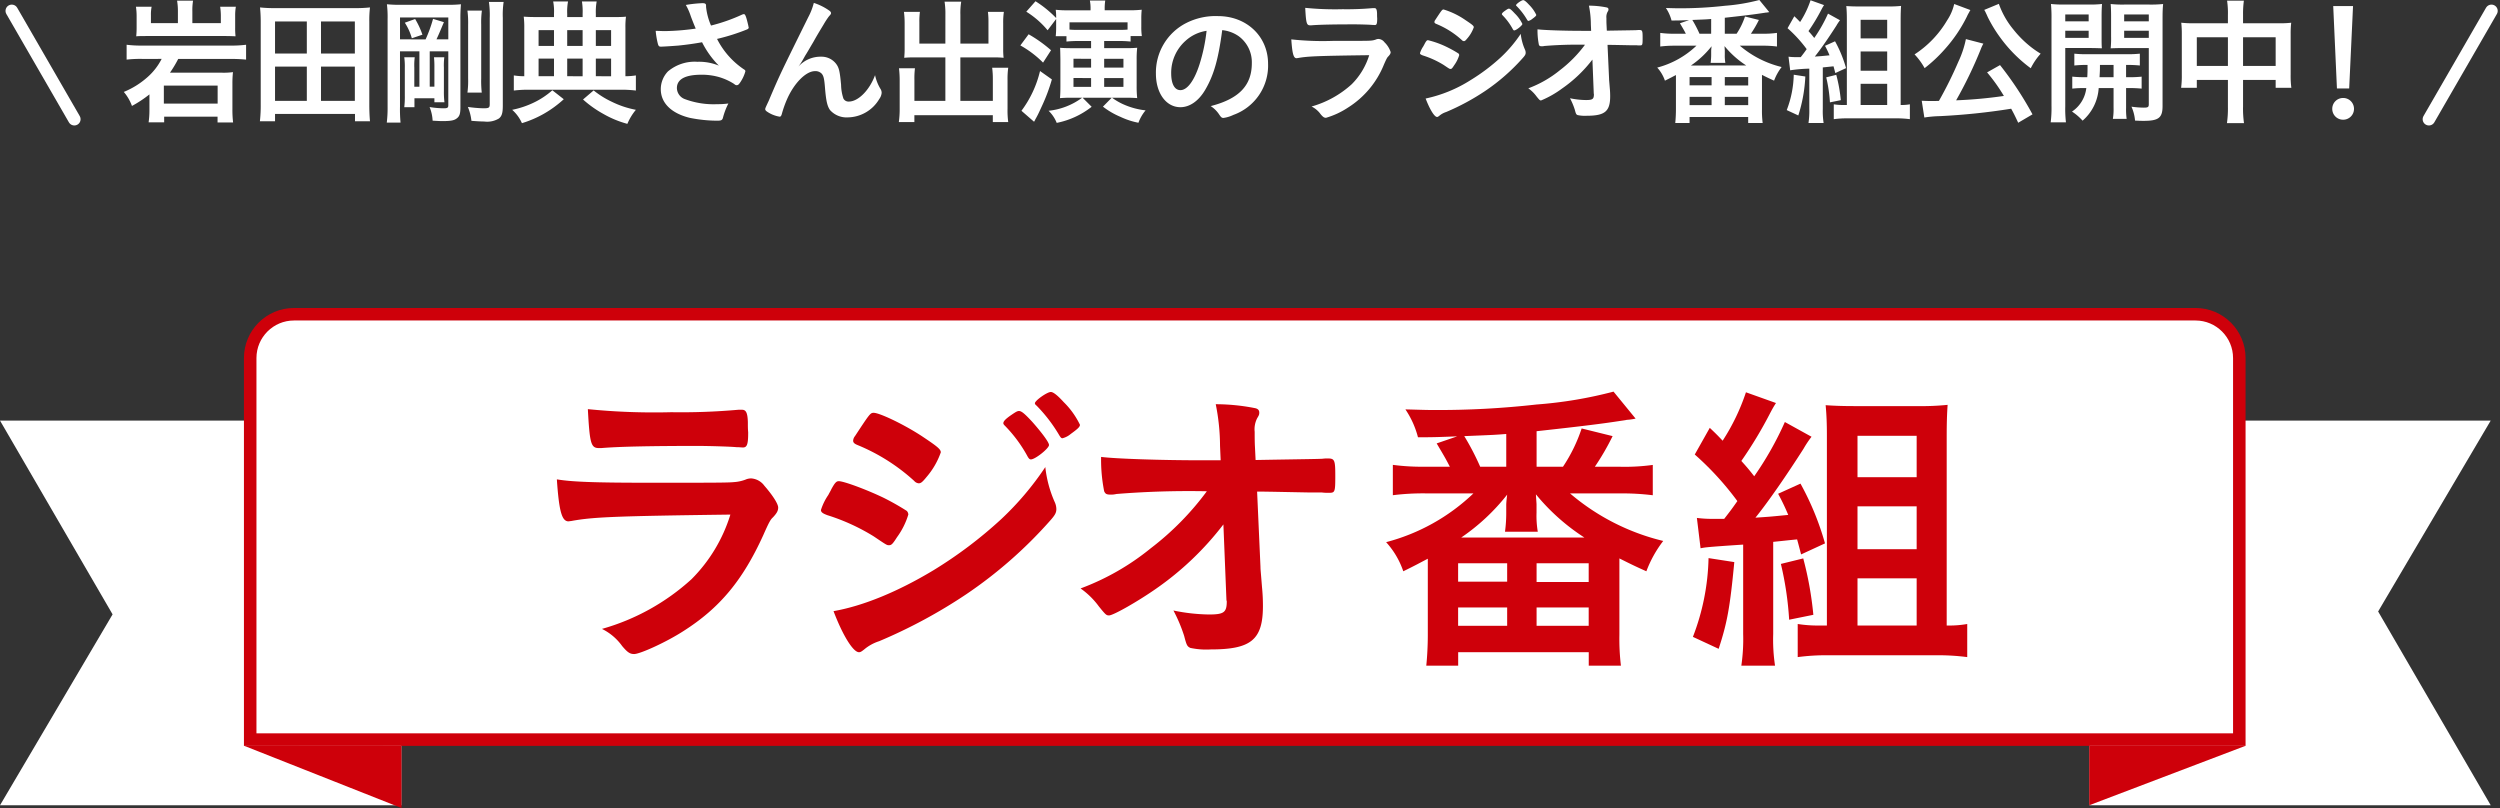 <svg xmlns="http://www.w3.org/2000/svg" width="399.675" height="129.182" viewBox="0 0 399.675 129.182">
  <rect x="0" y="0" width="399.675" height="129.182" fill="#333333" stroke="none"/>
  <g id="ttl" transform="translate(-551.034 -3338.762)">
    <g id="グループ_2155" data-name="グループ 2155">
      <g id="グループ_2152" data-name="グループ 2152" transform="translate(-6.775 -99)">
        <path id="パス_5515" data-name="パス 5515" d="M16,0H80.164V61.5H16L34,30.98Z" transform="translate(541.809 3505)" fill="#fff"/>
        <path id="パス_5516" data-name="パス 5516" d="M16,0H80.164V61.5H16L34,30.98Z" transform="translate(972 3566.5) rotate(180)" fill="#fff"/>
        <path id="パス_5517" data-name="パス 5517" d="M25.19-.01V9.944L-.027-.03Z" transform="translate(596.808 3557)" fill="#ce000a"/>
        <path id="パス_5518" data-name="パス 5518" d="M25.19.011v9.5H.213Z" transform="translate(917 3566.511) rotate(180)" fill="#ce000a"/>
        <g id="パス_5819" data-name="パス 5819" transform="translate(596.808 3487)" fill="#fff" stroke-linecap="round">
          <path d="M 319 69 L 1 69 L 1 8 C 1 4.14 4.14 1 8 1 L 312 1 C 315.86 1 319 4.14 319 8 L 319 69 Z" stroke="none"/>
          <path d="M 8 2 C 4.692 2 2 4.692 2 8 L 2 68 L 318 68 L 318 8 C 318 4.692 315.308 2 312 2 L 8 2 M 8 0 L 312 0 C 316.418 0 320 3.582 320 8 L 320 70 L 0 70 L 0 8 C 0 3.582 3.582 0 8 0 Z" stroke="none" fill="#ce000a"/>
        </g>
      </g>
      <path id="パス_5818" data-name="パス 5818" d="M-13.034-28.616a40.285,40.285,0,0,0,2.842-4.9l-4.949-1.225a25.359,25.359,0,0,1-2.989,6.125h-4.214V-34.3c7.595-.833,10.633-1.225,13.181-1.617.637-.1,1.078-.147,1.225-.2a8.6,8.6,0,0,0,1.421-.2l-3.528-4.312a68.142,68.142,0,0,1-12.3,2.058,140.324,140.324,0,0,1-16.464.882c-1.323,0-2.352-.049-4.508-.1a14.437,14.437,0,0,1,2.009,4.459c2.94,0,3.43-.049,6.272-.147l-3.283,1.127c1.421,2.4,1.47,2.5,2.107,3.724h-3.92a35.282,35.282,0,0,1-5.194-.294v4.851a39.181,39.181,0,0,1,5.194-.294h7.693A31.866,31.866,0,0,1-46.4-16.562a13.284,13.284,0,0,1,2.744,4.655c2.009-.98,2.6-1.323,3.92-2.009v12.2c0,1.666-.1,3.528-.245,4.9h5.1V1.029h20.874V3.185h5.145a36.166,36.166,0,0,1-.245-4.949v-12.2c1.764.882,2.45,1.225,4.312,2.058a18.694,18.694,0,0,1,2.695-4.851,35.857,35.857,0,0,1-14.9-7.6h8.085a39.435,39.435,0,0,1,5.145.294V-28.91a32.776,32.776,0,0,1-5.145.294Zm-14.161,0H-31.36a41.119,41.119,0,0,0-2.548-4.9c4.9-.2,4.9-.2,6.713-.343ZM-34.4-17.3a32.843,32.843,0,0,0,7.35-6.86c-.1.833-.147,1.372-.147,1.666v1.274a22.309,22.309,0,0,1-.2,2.989h5.243a15.14,15.14,0,0,1-.2-3.038v-1.323c0-.2-.049-.686-.1-1.617A33.4,33.4,0,0,0-14.7-17.3Zm-.49,4.116h7.84v2.94h-7.84Zm0,7.056h7.84v2.94h-7.84Zm12.544-7.056h8.33v2.989h-8.33Zm0,7.056h8.33v2.94h-8.33Zm29.4-14.161h-.98a19.781,19.781,0,0,1-2.793-.147l.588,4.851c.735-.147.931-.2,6.811-.588V-1.862a29.034,29.034,0,0,1-.294,5.047h5.39a27.731,27.731,0,0,1-.294-5.047V-16.611c1.47-.147,2.744-.294,3.822-.392.245.882.343,1.274.637,2.4l3.822-1.764a44.8,44.8,0,0,0-3.92-9.555L16.268-24.3a34.784,34.784,0,0,1,1.617,3.381c-2.989.294-3.038.294-5.243.441,2.058-2.548,5-6.811,7.693-11.025a15.734,15.734,0,0,1,1.274-1.911L17.346-35.77a51.608,51.608,0,0,1-4.9,8.673c-.833-1.078-1.225-1.519-2.058-2.45a66.942,66.942,0,0,0,4.655-7.742c.392-.735.539-.98.882-1.519l-4.8-1.715A33.776,33.776,0,0,1,7.4-32.781c-.882-.931-1.078-1.127-2.058-2.058l-2.4,4.263a47.15,47.15,0,0,1,6.811,7.448c-.931,1.323-.931,1.323-2.107,2.842ZM5.145-14.014a36.957,36.957,0,0,1-2.5,12.593L6.762.49c1.372-4.214,1.813-6.615,2.5-13.867Zm11.564.931a51.811,51.811,0,0,1,1.323,8.918L21.9-4.949a54.915,54.915,0,0,0-1.617-9.016ZM43.218-3.234V-33.32c0-2.4.049-3.675.147-5.194a42.167,42.167,0,0,1-4.9.2h-9.9c-1.96,0-3.332-.049-4.7-.147.147,1.519.2,2.989.2,4.8V-3.234H22.687A20.9,20.9,0,0,1,19.4-3.479V1.813a34.056,34.056,0,0,1,4.8-.294H41.65a35.809,35.809,0,0,1,4.851.294V-3.479a16.327,16.327,0,0,1-2.891.245ZM28.959-33.565h9.457v6.615H28.959Zm0,11.27h9.457v6.86H28.959Zm0,11.515h9.457v7.546H28.959Z" transform="translate(819.034 3442)" fill="#ce000a"/>
      <path id="パス_5817" data-name="パス 5817" d="M9.8-20.972A25,25,0,0,1,3.577-10.633,35.613,35.613,0,0,1-10.731-2.695,8.658,8.658,0,0,1-7.5.049c.833.98,1.225,1.274,1.911,1.274.98,0,5.243-1.96,7.889-3.675,5.782-3.675,9.457-8.085,12.74-15.288.931-2.107,1.176-2.548,1.568-2.891.588-.637.833-1.029.833-1.568,0-.588-.882-1.96-2.205-3.479a2.842,2.842,0,0,0-2.107-1.176,2.273,2.273,0,0,0-.931.2,6.33,6.33,0,0,1-1.862.392c-.931.1-3.577.1-13.377.1-9.114,0-12.495-.147-14.9-.539.343,5.047.784,6.713,1.862,6.713.049,0,.294-.049.392-.049C-12.2-20.58-8.771-20.727,9.8-20.972ZM-12.985-37.828c.294,5.488.49,6.223,1.764,6.223h.392c2.891-.245,8.134-.343,15.484-.343,1.519,0,5.194.1,6.125.2.441,0,.833.049,1.029.049.637,0,.833-.49.833-2.254v-.2c-.049-.49-.049-1.029-.049-1.617-.049-1.47-.294-1.96-.931-1.96h-.588a103.222,103.222,0,0,1-10.731.392A105.937,105.937,0,0,1-12.985-37.828Z" transform="translate(658 3442)" fill="#ce000a"/>
      <path id="パス_5816" data-name="パス 5816" d="M-4.851-28.567a47.235,47.235,0,0,1-7.056,8.33A69.1,69.1,0,0,1-22.687-12.1c-5.684,3.43-11.27,5.733-16.023,6.566,1.47,3.871,3.136,6.566,4.067,6.566.245,0,.392-.1.833-.441a7.071,7.071,0,0,1,2.4-1.323,82.742,82.742,0,0,0,13.916-7.5A70.707,70.707,0,0,0-4.263-19.8c.931-1.029,1.176-1.421,1.176-2.058a2.718,2.718,0,0,0-.245-1.078A18.7,18.7,0,0,1-4.851-28.567Zm-2.3-1.225c.686,0,2.891-1.764,2.891-2.3,0-.441-1.176-2.009-2.695-3.724-1.225-1.323-1.715-1.715-2.107-1.715-.294,0-.588.2-1.372.735-.833.588-1.127.931-1.127,1.225,0,.1.049.2.294.441a21.854,21.854,0,0,1,3.626,4.949C-7.448-29.89-7.35-29.792-7.154-29.792Zm-19.6,8.82A.9.9,0,0,0-27-21.56a39.835,39.835,0,0,0-3.724-2.107c-2.646-1.274-6.321-2.646-7.154-2.646-.392,0-.637.294-1.176,1.274-.1.245-.294.539-.49.931a9.014,9.014,0,0,0-1.176,2.4c0,.343.245.539,1.029.833a32.527,32.527,0,0,1,7.4,3.381c2.107,1.421,2.107,1.421,2.45,1.421.392,0,.588-.2,1.274-1.274A11.97,11.97,0,0,0-26.754-20.972ZM.686-35.329a12.931,12.931,0,0,0-2.6-3.626q-1.47-1.617-2.058-1.617c-.588,0-2.548,1.372-2.548,1.813a.533.533,0,0,0,.245.343,24.22,24.22,0,0,1,3.675,4.8c.245.392.343.441.49.441a3.284,3.284,0,0,0,1.323-.686C.294-34.643.686-34.986.686-35.329Zm-22.246,4.41c0-.49-.539-.931-2.891-2.5-2.793-1.862-6.86-3.822-7.84-3.822-.539,0-.637.147-2.989,3.724a1.293,1.293,0,0,0-.294.735c0,.294.2.49.686.686a30.763,30.763,0,0,1,9.065,5.733,1.083,1.083,0,0,0,.735.392c.343,0,.588-.2,1.225-.98A12.214,12.214,0,0,0-21.56-30.919ZM24.108-7.252a.242.242,0,0,1,.049.147C24.157-5.341,23.716-5,21.315-5a29.52,29.52,0,0,1-5.684-.637,24.625,24.625,0,0,1,1.715,4.067c.392,1.519.49,1.666.98,1.911a12.068,12.068,0,0,0,3.283.245c6.468,0,8.33-1.568,8.33-6.958a29.475,29.475,0,0,0-.147-2.989c-.2-2.548-.245-2.793-.245-3.234l-.539-12.054c1.715,0,5.684.1,8.575.147H39.4a6.4,6.4,0,0,0,.833.049h.294c.931,0,.98-.147.98-2.7s-.1-2.793-1.225-2.793a5.665,5.665,0,0,0-.833.049c-1.029.049-2.058.049-10.682.2l-.1-2.009c-.049-.882-.049-1.764-.049-2.5a3.9,3.9,0,0,1,.392-2.156c.294-.49.343-.588.343-.931s-.2-.588-.637-.686a32.529,32.529,0,0,0-6.321-.637,34.318,34.318,0,0,1,.686,6.664l.1,2.3H19.894c-6.174,0-13.573-.245-15.827-.539a25.963,25.963,0,0,0,.49,5.488c.2.441.392.539,1.078.539a3.574,3.574,0,0,0,.882-.1A144.481,144.481,0,0,1,20.972-24.7a45.254,45.254,0,0,1-8.967,9.114A39.594,39.594,0,0,1,.784-9.163a12.587,12.587,0,0,1,2.94,2.891C4.8-4.949,4.9-4.851,5.341-4.851c.686,0,4.7-2.3,7.5-4.263A48.035,48.035,0,0,0,23.618-19.4Z" transform="translate(723 3442)" fill="#ce000a"/>
    </g>
    <g id="ttl-2" data-name="ttl" transform="translate(2.63 -14)">
      <path id="パス_5815" data-name="パス 5815" d="M0,0H20" transform="translate(550.286 3354.5) rotate(60)" fill="none" stroke="#fff" stroke-linecap="round" stroke-width="2"/>
      <path id="パス_5814" data-name="パス 5814" d="M0,0H20" transform="translate(936.713 3371.82) rotate(-60)" fill="none" stroke="#fff" stroke-linecap="round" stroke-width="2"/>
      <path id="パス_5813" data-name="パス 5813" d="M-165.154-14.542h-4.312V-15.8a6.337,6.337,0,0,1,.11-1.364h-2.508a9.993,9.993,0,0,1,.11,1.518v1.782a13.9,13.9,0,0,1-.066,1.43c.528-.044.946-.044,1.76-.044H-157.7c.748,0,1.254.022,1.76.044A11.455,11.455,0,0,1-156-13.86v-1.826a8.315,8.315,0,0,1,.11-1.474H-158.4a9.807,9.807,0,0,1,.11,1.386v1.232h-4.554v-1.87a9.608,9.608,0,0,1,.11-1.716h-2.552a9.719,9.719,0,0,1,.132,1.716Zm-2.6,5.72a9.741,9.741,0,0,1-2.2,2.86,13.172,13.172,0,0,1-3.85,2.42A7.265,7.265,0,0,1-172.5-1.3a18.644,18.644,0,0,0,2.794-1.848v2.53a13.388,13.388,0,0,1-.132,1.936h2.486v-.9h8.536v.924h2.486a17.336,17.336,0,0,1-.11-2.134V-4.906a17.052,17.052,0,0,1,.088-1.8,10.968,10.968,0,0,1-1.8.088h-8.272a18.565,18.565,0,0,0,1.32-2.2h8.25a25.876,25.876,0,0,1,2.6.11v-2.376a18.271,18.271,0,0,1-2.618.132h-13.882a18.336,18.336,0,0,1-2.6-.132v2.376a19.586,19.586,0,0,1,2.574-.11Zm.352,4.268h8.6v2.882h-8.6Zm32.956,5.7c-.066-.726-.11-1.562-.11-2.662V-14.806a17.4,17.4,0,0,1,.11-2.244,20.975,20.975,0,0,1-2.442.11h-12.694a20.745,20.745,0,0,1-2.442-.11c.066.726.11,1.43.11,2.266V-1.518a22.029,22.029,0,0,1-.132,2.662h2.42V-.022h12.782V1.144Zm-15.18-15.95h5.082V-9.68h-5.082Zm7.348,0h5.412V-9.68h-5.412Zm-7.348,7.216h5.082v5.478h-5.082Zm7.348,0h5.412v5.478h-5.412Zm13.4-7.018a8.842,8.842,0,0,1,1.122,2.486l1.694-.572a13.091,13.091,0,0,0-1.166-2.508Zm2.332,4.576v5.654h-.814V-7.414a10.482,10.482,0,0,1,.066-1.672h-1.672a10.819,10.819,0,0,1,.088,1.672v4.488a13.6,13.6,0,0,1-.088,1.826h1.628V-2.53h3.19v.638h1.606a12.8,12.8,0,0,1-.088-1.738V-7.414a10.179,10.179,0,0,1,.066-1.672h-1.65a14.915,14.915,0,0,1,.066,1.672v3.036h-.748v-5.654h2.97v8.624c0,.4-.154.484-.748.484a14.546,14.546,0,0,1-2.244-.2,6.485,6.485,0,0,1,.484,2.178c1.144.066,1.276.066,1.606.066,1.3,0,1.87-.11,2.266-.44.44-.33.572-.748.572-1.782V-15.048a25.085,25.085,0,0,1,.088-2.508,20.613,20.613,0,0,1-2.31.088h-7.128a21.907,21.907,0,0,1-2.4-.088,16.921,16.921,0,0,1,.11,2.376V-1.144a19.335,19.335,0,0,1-.132,2.508h2.2a22.929,22.929,0,0,1-.088-2.508v-8.888Zm-3.1-1.914v-3.5h7.722v3.5h-1.892c.4-.858.7-1.584,1.188-2.75l-1.738-.528a21.665,21.665,0,0,1-1.188,3.278Zm10.78-4.6a15.071,15.071,0,0,1,.11,2.244v8.6a14.167,14.167,0,0,1-.11,2.266h2.288a16.575,16.575,0,0,1-.088-2.244v-8.668a14.071,14.071,0,0,1,.11-2.2Zm3.432-1.386a14.857,14.857,0,0,1,.132,2.618V-1.584c0,.572-.132.66-1.034.66a20.507,20.507,0,0,1-2.464-.22,8.07,8.07,0,0,1,.572,2.222c.792.066,1.606.11,2.046.11A3.614,3.614,0,0,0-113.828.7c.462-.374.616-.88.616-2.046V-15.378a14.144,14.144,0,0,1,.132-2.552Zm10.406,2.42h-2.794c-.9,0-1.5-.022-2.046-.066a13.721,13.721,0,0,1,.088,1.782V-6.05a10.7,10.7,0,0,1-1.672-.132v2.42a18.965,18.965,0,0,1,2.486-.132h14.542a18.964,18.964,0,0,1,2.486.132v-2.42a10.945,10.945,0,0,1-1.672.132v-7.722a12.832,12.832,0,0,1,.088-1.8c-.418.044-1.034.066-2.09.066H-98.34v-.55A9.374,9.374,0,0,1-98.208-18h-2.354a9.927,9.927,0,0,1,.11,1.958v.528h-2.464v-.528A8.635,8.635,0,0,1-102.784-18h-2.376a8.2,8.2,0,0,1,.132,1.914Zm0,9.46h-2.464V-8.866h2.464Zm2.112,0V-8.866h2.464V-6.05Zm4.576,0V-8.866H-95.9V-6.05Zm-6.688-4.84h-2.464v-2.53h2.464Zm2.112,0v-2.53h2.464v2.53Zm4.576,0v-2.53H-95.9v2.53Zm-6.952,7.084a12.747,12.747,0,0,1-2.992,1.98,14.534,14.534,0,0,1-3.432,1.144,6.249,6.249,0,0,1,1.562,2.134A16.967,16.967,0,0,0-106.7-.022a17.69,17.69,0,0,0,3.234-2.354Zm4.906,1.474A17.426,17.426,0,0,0-97.13-.022,16.01,16.01,0,0,0-93.3,1.562,8.91,8.91,0,0,1-91.938-.682a15.017,15.017,0,0,1-3.828-1.276,14.269,14.269,0,0,1-2.926-1.826Zm19.668-15.026c0-.264-.154-.374-.572-.374a19.7,19.7,0,0,0-2.662.286,9.365,9.365,0,0,1,.792,1.8c.22.594.594,1.54.792,1.98a38.733,38.733,0,0,1-4.928.4c-.4,0-.748-.022-1.474-.044a12.786,12.786,0,0,0,.352,2.09c.11.374.2.44.506.44.33,0,2.024-.11,2.794-.176,1.3-.132,2.42-.286,3.762-.528a14.552,14.552,0,0,0,2.684,3.74,8.258,8.258,0,0,0-3.41-.616,6.637,6.637,0,0,0-4.73,1.54,4.106,4.106,0,0,0-1.144,2.838c0,2.2,1.672,3.85,4.6,4.576a22.247,22.247,0,0,0,4.444.462c.594,0,.77-.088.88-.418a11.145,11.145,0,0,1,.88-2.332,11.819,11.819,0,0,1-1.76.11,13.086,13.086,0,0,1-5.148-.792,1.919,1.919,0,0,1-1.32-1.782c0-1.408,1.32-2.134,3.916-2.134a10,10,0,0,1,2.816.374A9.417,9.417,0,0,1-76.3-4.862c.286.22.33.242.484.242.2,0,.33-.11.528-.4a5.911,5.911,0,0,0,.858-1.826.31.31,0,0,0-.176-.264,12.823,12.823,0,0,1-4.356-4.906,32.815,32.815,0,0,0,4.752-1.5c.22-.088.308-.176.308-.33a.166.166,0,0,0-.022-.088c-.022-.088-.022-.11-.044-.22-.33-1.43-.484-1.826-.7-1.826a.891.891,0,0,0-.264.066,27.652,27.652,0,0,1-4.994,1.76,10.179,10.179,0,0,1-.792-2.97Zm17.226-.418a10.1,10.1,0,0,1-.9,2.31c-4.51,9.13-4.51,9.13-6.138,12.936-.154.4-.22.506-.4.9-.286.616-.33.726-.33.836,0,.132.066.22.22.352a4.962,4.962,0,0,0,2.09.858c.154,0,.264-.132.352-.462A17.149,17.149,0,0,1-67.8-2.31c1.122-2.6,3.036-4.554,4.488-4.554a1.38,1.38,0,0,1,1.078.4c.308.352.418.836.528,2.244.176,2.156.374,2.97.814,3.586A3.54,3.54,0,0,0-58.036.528,5.941,5.941,0,0,0-53.02-2.42a1.931,1.931,0,0,0,.374-.968,1.189,1.189,0,0,0-.2-.66A6.93,6.93,0,0,1-53.7-6.226C-54.582-3.828-56.386-2-57.9-2a.907.907,0,0,1-.858-.484,7.3,7.3,0,0,1-.374-2.2c-.2-2.156-.33-2.728-.792-3.344A2.93,2.93,0,0,0-62.3-9.174,4.74,4.74,0,0,0-65.956-7.59a10.075,10.075,0,0,0,.77-1.188c.308-.55.308-.55.374-.66.22-.33.616-1.034,1.232-2.068.594-1.056.594-1.056,1.694-2.882a12.806,12.806,0,0,1,.792-1.21c.33-.374.352-.4.352-.55s-.11-.286-.374-.462A9.175,9.175,0,0,0-63.492-17.776Zm21.032,6.512h-4.158v-3.41a11.963,11.963,0,0,1,.088-1.672h-2.552a14.116,14.116,0,0,1,.11,1.848v4.158c0,.484-.022.792-.066,1.342.462-.044.946-.066,1.518-.066h5.06v6.952h-4.95v-3.41a13.033,13.033,0,0,1,.088-1.8h-2.552a16.927,16.927,0,0,1,.11,2.024V-.858A14.744,14.744,0,0,1-49.9,1.276h2.486V.176h12.54v1.1h2.464a13.814,13.814,0,0,1-.11-2.134V-5.39a12.951,12.951,0,0,1,.11-2.024H-34.98a13.752,13.752,0,0,1,.11,1.826v3.476h-5.192V-9.064h5.412c.528,0,1.056.022,1.5.066a11.345,11.345,0,0,1-.066-1.342v-4.18a11.464,11.464,0,0,1,.11-1.826h-2.552a12.238,12.238,0,0,1,.088,1.65v3.432h-4.488v-4.6a11.05,11.05,0,0,1,.132-2.112h-2.662a12.665,12.665,0,0,1,.132,2.112ZM-24.75-15.2v1.364a12.724,12.724,0,0,1-.066,1.386H-23.1v.858a16.388,16.388,0,0,1,1.936-.088h2v1.144h-3.19c-.682,0-1.408-.022-1.76-.066.022.572.022.572.044,1.826v4.334c0,.858-.022,1.342-.066,1.892.616-.044.968-.066,1.826-.066h1.716A10.949,10.949,0,0,1-25.96-.528a5.454,5.454,0,0,1,1.3,1.936,13.209,13.209,0,0,0,5.588-2.574l-1.452-1.452h4.664l-1.408,1.43A12.348,12.348,0,0,0-14.476.44a11.975,11.975,0,0,0,2.882.946A6.565,6.565,0,0,1-10.45-.594a11.821,11.821,0,0,1-3.608-.99,9.749,9.749,0,0,1-1.76-1.034h2.112c.66,0,1.474.022,1.914.066a16.874,16.874,0,0,1-.088-1.936V-8.712a15.6,15.6,0,0,1,.088-1.892c-.528.044-.946.066-1.826.066h-3.454v-1.144h2.266a16.549,16.549,0,0,1,1.958.088v-.88h1.8a9.582,9.582,0,0,1-.088-1.5v-1.21a14.062,14.062,0,0,1,.066-1.5,18.311,18.311,0,0,1-2.266.088h-3.652v-.176A8.125,8.125,0,0,1-16.9-18.15H-19.36a6.187,6.187,0,0,1,.11,1.386v.176h-3.476a16.865,16.865,0,0,1-2.09-.088,9.42,9.42,0,0,1,.066,1.32,17.833,17.833,0,0,0-3.3-2.684l-1.474,1.672a13.991,13.991,0,0,1,3.41,2.97Zm11.418,1.694c-.572.044-.814.044-1.474.044h-6.358c-.638,0-.836,0-1.452-.044v-1.166h9.284Zm-5.83,4.664v1.408h-2.816V-8.844Zm2.09,0h3.08v1.408h-3.08Zm-2.09,3.08v1.408h-2.816V-5.764Zm2.09,0h3.08v1.408h-3.08Zm-13.4-5.214a16.179,16.179,0,0,1,3.63,2.75l1.276-1.98A21.975,21.975,0,0,0-29.15-12.76Zm3.146,4.092a17.3,17.3,0,0,1-2.97,6.358l2.024,1.76A.788.788,0,0,1-28.138.99a1.681,1.681,0,0,1,.154-.308c.352-.638.418-.792.946-1.936a28.341,28.341,0,0,0,1.606-4.29ZM1.8-13.42a5.574,5.574,0,0,1,2.6.946A5.151,5.151,0,0,1,6.534-8.14c0,3.564-2.046,5.7-6.578,6.864A4.625,4.625,0,0,1,1.342.11c.286.418.4.506.66.506A5.249,5.249,0,0,0,3.586.132,8.369,8.369,0,0,0,9.13-8.052c0-4.356-3.41-7.612-8.008-7.612A10.356,10.356,0,0,0-4.026-14.52,8.877,8.877,0,0,0-8.8-6.468C-8.8-3.344-7.172-1.1-4.884-1.1c1.5,0,2.948-1.012,4-2.838C.462-6.248,1.188-8.778,1.8-13.42ZM-.7-13.31A27.688,27.688,0,0,1-1.826-7.964c-.836,2.618-1.958,4.136-3.058,4.136-.924,0-1.474-.99-1.474-2.684a6.842,6.842,0,0,1,2.31-5.214A6.351,6.351,0,0,1-.7-13.31Zm26,3.894a11.222,11.222,0,0,1-2.794,4.642A15.99,15.99,0,0,1,16.082-1.21,3.887,3.887,0,0,1,17.534.022c.374.44.55.572.858.572a12.9,12.9,0,0,0,3.542-1.65,14.513,14.513,0,0,0,5.72-6.864c.418-.946.528-1.144.7-1.3.264-.286.374-.462.374-.7a3.858,3.858,0,0,0-.99-1.562,1.276,1.276,0,0,0-.946-.528,1.02,1.02,0,0,0-.418.088,2.842,2.842,0,0,1-.836.176c-.418.044-1.606.044-6.006.044a46.528,46.528,0,0,1-6.688-.242c.154,2.266.352,3.014.836,3.014.022,0,.132-.022.176-.022C15.422-9.24,16.962-9.306,25.3-9.416ZM15.07-16.984c.132,2.464.22,2.794.792,2.794h.176c1.3-.11,3.652-.154,6.952-.154.682,0,2.332.044,2.75.088.2,0,.374.022.462.022.286,0,.374-.22.374-1.012v-.088c-.022-.22-.022-.462-.022-.726-.022-.66-.132-.88-.418-.88h-.264a46.345,46.345,0,0,1-4.818.176A47.563,47.563,0,0,1,15.07-16.984Zm34.452,4.158a21.208,21.208,0,0,1-3.168,3.74,31.024,31.024,0,0,1-4.84,3.652A21.925,21.925,0,0,1,34.32-2.486C34.98-.748,35.728.462,36.146.462c.11,0,.176-.044.374-.2A3.175,3.175,0,0,1,37.6-.33,37.15,37.15,0,0,0,43.846-3.7a31.746,31.746,0,0,0,5.94-5.192c.418-.462.528-.638.528-.924a1.22,1.22,0,0,0-.11-.484A8.4,8.4,0,0,1,49.522-12.826Zm-1.034-.55c.308,0,1.3-.792,1.3-1.034a5.945,5.945,0,0,0-1.21-1.672c-.55-.594-.77-.77-.946-.77-.132,0-.264.088-.616.33-.374.264-.506.418-.506.55,0,.044.022.088.132.2a9.812,9.812,0,0,1,1.628,2.222C48.356-13.42,48.4-13.376,48.488-13.376Zm-8.8,3.96a.406.406,0,0,0-.11-.264,17.886,17.886,0,0,0-1.672-.946,14.754,14.754,0,0,0-3.212-1.188c-.176,0-.286.132-.528.572-.044.11-.132.242-.22.418a4.047,4.047,0,0,0-.528,1.078c0,.154.11.242.462.374A14.6,14.6,0,0,1,37.2-7.854c.946.638.946.638,1.1.638.176,0,.264-.088.572-.572A5.374,5.374,0,0,0,39.688-9.416Zm12.32-6.446a5.806,5.806,0,0,0-1.166-1.628q-.66-.726-.924-.726c-.264,0-1.144.616-1.144.814a.239.239,0,0,0,.11.154,10.874,10.874,0,0,1,1.65,2.156c.11.176.154.2.22.2a1.474,1.474,0,0,0,.594-.308C51.832-15.554,52.008-15.708,52.008-15.862Zm-9.988,1.98c0-.22-.242-.418-1.3-1.122A12.457,12.457,0,0,0,37.2-16.72c-.242,0-.286.066-1.342,1.672a.581.581,0,0,0-.132.33c0,.132.088.22.308.308a13.812,13.812,0,0,1,4.07,2.574.486.486,0,0,0,.33.176c.154,0,.264-.088.55-.44A5.484,5.484,0,0,0,42.02-13.882ZM61.2-3.256a.109.109,0,0,1,.022.066c0,.792-.2.946-1.276.946A13.254,13.254,0,0,1,57.4-2.53,11.056,11.056,0,0,1,58.168-.7c.176.682.22.748.44.858a5.418,5.418,0,0,0,1.474.11c2.9,0,3.74-.7,3.74-3.124A13.234,13.234,0,0,0,63.756-4.2c-.088-1.144-.11-1.254-.11-1.452L63.4-11.066c.77,0,2.552.044,3.85.066h.814a2.872,2.872,0,0,0,.374.022h.132c.418,0,.44-.066.44-1.21s-.044-1.254-.55-1.254a2.544,2.544,0,0,0-.374.022c-.462.022-.924.022-4.8.088l-.044-.9c-.022-.4-.022-.792-.022-1.122a1.75,1.75,0,0,1,.176-.968c.132-.22.154-.264.154-.418s-.088-.264-.286-.308a14.6,14.6,0,0,0-2.838-.286,15.408,15.408,0,0,1,.308,2.992l.044,1.034H59.312c-2.772,0-6.094-.11-7.106-.242a11.657,11.657,0,0,0,.22,2.464c.088.2.176.242.484.242a1.6,1.6,0,0,0,.4-.044,64.869,64.869,0,0,1,6.49-.2A20.318,20.318,0,0,1,55.77-7a17.777,17.777,0,0,1-5.038,2.882,5.651,5.651,0,0,1,1.32,1.3c.484.594.528.638.726.638a15.873,15.873,0,0,0,3.366-1.914,21.567,21.567,0,0,0,4.84-4.62Zm25.124-9.592a18.087,18.087,0,0,0,1.276-2.2l-2.222-.55a11.386,11.386,0,0,1-1.342,2.75H82.148V-15.4c3.41-.374,4.774-.55,5.918-.726.286-.044.484-.066.55-.088a3.863,3.863,0,0,0,.638-.088L87.67-18.238a30.6,30.6,0,0,1-5.522.924,63,63,0,0,1-7.392.4c-.594,0-1.056-.022-2.024-.044a6.482,6.482,0,0,1,.9,2c1.32,0,1.54-.022,2.816-.066l-1.474.506c.638,1.078.66,1.122.946,1.672h-1.76a15.841,15.841,0,0,1-2.332-.132V-10.8a17.591,17.591,0,0,1,2.332-.132h3.454a14.307,14.307,0,0,1-6.27,3.5,5.964,5.964,0,0,1,1.232,2.09c.9-.44,1.166-.594,1.76-.9V-.77c0,.748-.044,1.584-.11,2.2h2.288V.462h9.372V1.43H88.2a16.238,16.238,0,0,1-.11-2.222V-6.27c.792.4,1.1.55,1.936.924a8.394,8.394,0,0,1,1.21-2.178,16.1,16.1,0,0,1-6.688-3.41h3.63a17.706,17.706,0,0,1,2.31.132V-12.98a14.716,14.716,0,0,1-2.31.132Zm-6.358,0H78.1a18.462,18.462,0,0,0-1.144-2.2c2.2-.088,2.2-.088,3.014-.154ZM76.736-7.766a14.746,14.746,0,0,0,3.3-3.08c-.044.374-.066.616-.066.748v.572a10.017,10.017,0,0,1-.088,1.342h2.354a6.8,6.8,0,0,1-.088-1.364v-.594c0-.088-.022-.308-.044-.726a15,15,0,0,0,3.476,3.1Zm-.22,1.848h3.52V-4.6h-3.52Zm0,3.168h3.52v1.32h-3.52Zm5.632-3.168h3.74v1.342h-3.74Zm0,3.168h3.74v1.32h-3.74Zm11.88-6.358h-.44a8.881,8.881,0,0,1-1.254-.066L92.6-7a24.041,24.041,0,0,1,3.058-.264V-.836a13.036,13.036,0,0,1-.132,2.266h2.42a12.451,12.451,0,0,1-.132-2.266V-7.458c.66-.066,1.232-.132,1.716-.176.11.4.154.572.286,1.078l1.716-.792a20.117,20.117,0,0,0-1.76-4.29l-1.606.726a15.618,15.618,0,0,1,.726,1.518c-1.342.132-1.364.132-2.354.2.924-1.144,2.244-3.058,3.454-4.95a7.064,7.064,0,0,1,.572-.858L98.648-16.06a23.171,23.171,0,0,1-2.2,3.894c-.374-.484-.55-.682-.924-1.1a30.055,30.055,0,0,0,2.09-3.476c.176-.33.242-.44.4-.682l-2.156-.77a15.165,15.165,0,0,1-1.672,3.476c-.4-.418-.484-.506-.924-.924L92.18-13.728a21.169,21.169,0,0,1,3.058,3.344c-.418.594-.418.594-.946,1.276ZM93.17-6.292A16.593,16.593,0,0,1,92.048-.638L93.9.22a24.014,24.014,0,0,0,1.122-6.226Zm5.192.418a23.262,23.262,0,0,1,.594,4l1.738-.352a24.656,24.656,0,0,0-.726-4.048Zm11.9,4.422V-14.96c0-1.078.022-1.65.066-2.332a18.932,18.932,0,0,1-2.2.088h-4.444c-.88,0-1.5-.022-2.112-.066.066.682.088,1.342.088,2.156V-1.452h-.616a9.385,9.385,0,0,1-1.474-.11V.814a15.29,15.29,0,0,1,2.156-.132h7.832a16.078,16.078,0,0,1,2.178.132V-1.562a7.33,7.33,0,0,1-1.3.11Zm-6.4-13.618h4.246v2.97h-4.246Zm0,5.06h4.246v3.08h-4.246Zm0,5.17h4.246v3.388h-4.246ZM131.34.044a53.89,53.89,0,0,0-5.192-7.876L124.08-6.666A27.882,27.882,0,0,1,126.764-2.9a72.2,72.2,0,0,1-7.634.7,67.686,67.686,0,0,0,3.938-8.162,6.193,6.193,0,0,1,.418-.9l-2.794-.726a15.773,15.773,0,0,1-1.21,3.63,63.589,63.589,0,0,1-3.1,6.248c-.616.022-.726.022-1.21.022-.572,0-1.122-.022-1.54-.044L114.048.55a18.1,18.1,0,0,1,2.464-.22A103.226,103.226,0,0,0,127.93-.858c.352.638.572,1.056,1.122,2.244ZM118.822-17.6A7.823,7.823,0,0,1,117.7-15a16.4,16.4,0,0,1-5.214,5.456,10.711,10.711,0,0,1,1.606,2.2,23.237,23.237,0,0,0,3.234-3.036,23.032,23.032,0,0,0,3.52-5.192,5.726,5.726,0,0,1,.264-.528c.066-.11.11-.2.132-.22a.944.944,0,0,1,.176-.308Zm4.8.946a2.214,2.214,0,0,1,.2.352c.088.176.154.33.2.418.154.352.154.352.22.484a21.893,21.893,0,0,0,1.958,3.19,22.523,22.523,0,0,0,4.862,4.884,10.359,10.359,0,0,1,1.584-2.332,14.988,14.988,0,0,1-2-1.43,16.936,16.936,0,0,1-2.332-2.4,13.469,13.469,0,0,1-2.354-4.136ZM139.876-5.9a17.8,17.8,0,0,1-2.178-.088V-4.07a18.125,18.125,0,0,1,2.244-.088A5.223,5.223,0,0,1,137.654-.4a8.509,8.509,0,0,1,1.694,1.452,7.5,7.5,0,0,0,2.574-5.214H144.3v3.124a9.495,9.495,0,0,1-.11,1.8h2.2a11.145,11.145,0,0,1-.088-1.8V-4.158h.308a18.993,18.993,0,0,1,2.178.088V-5.984a18.271,18.271,0,0,1-2.178.088H146.3V-7.854a18.454,18.454,0,0,1,2.2.088V-9.658a18.932,18.932,0,0,1-2.2.088h-6.138a17.912,17.912,0,0,1-2.134-.088v1.892a17.5,17.5,0,0,1,2.112-.088c0,.946,0,1.21-.044,1.958ZM144.3-7.854V-5.9h-2.244c.066-1.056.066-1.056.066-1.958Zm-7.722-2.706h3.916c.792,0,1.254.022,1.936.044-.044-.572-.044-.924-.044-1.892v-3.234c0-.748.022-1.32.066-1.958a17.349,17.349,0,0,1-2.178.088h-3.828a17.856,17.856,0,0,1-2.156-.088,22.49,22.49,0,0,1,.088,2.376V-1.3a17.854,17.854,0,0,1-.132,2.618h2.442a18.582,18.582,0,0,1-.11-2.574Zm0-5.368h3.74v1.1h-3.74Zm0,2.6h3.74v1.144h-3.74Zm15.554-1.914c0-1.056.022-1.584.088-2.354a18.271,18.271,0,0,1-2.178.088h-4.048a17.4,17.4,0,0,1-2.156-.088c.044.572.066,1.122.066,1.958v3.234a15.548,15.548,0,0,1-.066,1.892c.484-.022,1.232-.044,1.936-.044h4.158v8.976c0,.462-.132.55-.814.55a14.835,14.835,0,0,1-1.958-.154,6.751,6.751,0,0,1,.572,2.222c.748.044,1.034.044,1.386.044,2.376,0,3.014-.484,3.014-2.354Zm-6.138-.682h3.938v1.1h-3.938Zm0,2.6h3.938v1.144h-3.938ZM162.58-14.52h-5.544a15.529,15.529,0,0,1-1.914-.088,16.019,16.019,0,0,1,.088,1.848v6.446A14.942,14.942,0,0,1,155.1-4.2h2.508V-5.456h4.972v4.268a16.793,16.793,0,0,1-.154,2.64h2.728A16.073,16.073,0,0,1,165-1.188V-5.456h5.214V-4.2h2.508a14.025,14.025,0,0,1-.11-2.112v-6.424a14.99,14.99,0,0,1,.088-1.87,14.805,14.805,0,0,1-1.936.088H165v-1.386a15.424,15.424,0,0,1,.132-2.222h-2.684a13.439,13.439,0,0,1,.132,2.31Zm0,2.244V-7.7h-4.972v-4.576ZM165-7.7v-4.576h5.214V-7.7Z" transform="translate(742 3371)" fill="#fff"/>
      <path id="パス_5812" data-name="パス 5812" d="M1.584-17.27H-1.584L-.99-4.092H.968ZM0-2.574A1.728,1.728,0,0,0-1.738-.836,1.728,1.728,0,0,0,0,.9,1.728,1.728,0,0,0,1.738-.836,1.728,1.728,0,0,0,0-2.574Z" transform="translate(923 3371)" fill="#fff"/>
    </g>
  </g>
</svg>
